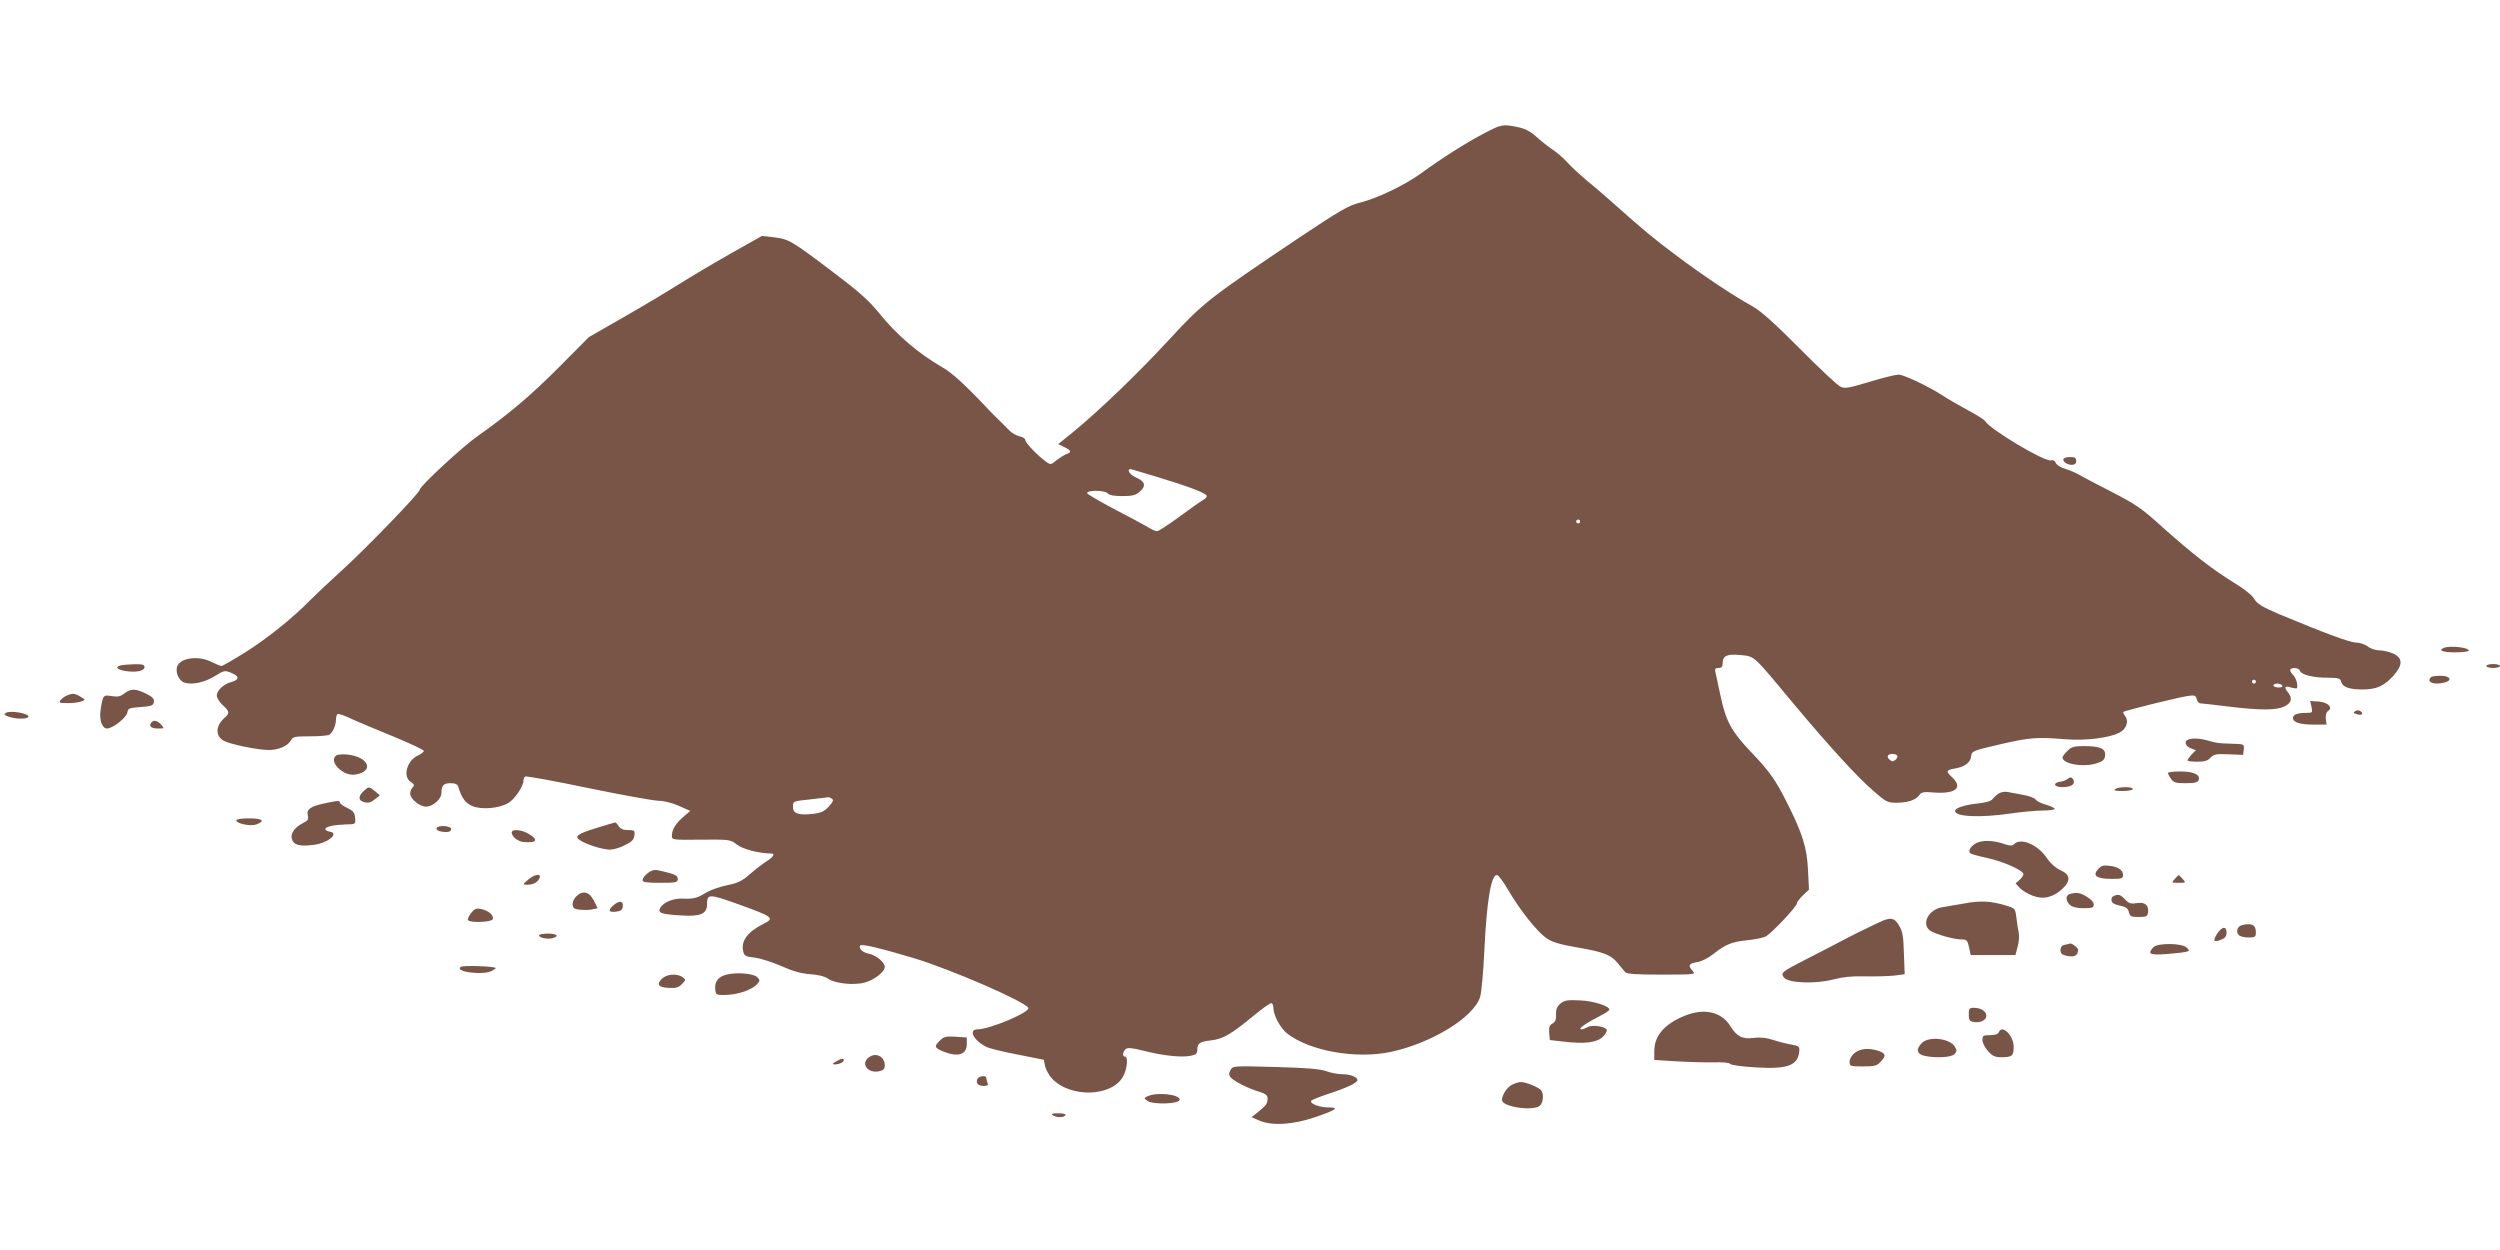<?xml version="1.0" standalone="no"?>
<!DOCTYPE svg PUBLIC "-//W3C//DTD SVG 20010904//EN"
 "http://www.w3.org/TR/2001/REC-SVG-20010904/DTD/svg10.dtd">
<svg version="1.0" xmlns="http://www.w3.org/2000/svg"
 width="1280pt" height="640pt" viewBox="0 0 1280 640"
 preserveAspectRatio="xMidYMid meet">
<g transform="translate(0,640) scale(0.1,-0.1)"
fill="#795548" stroke="none">
<path d="M7598 5717 c-92 -48 -225 -133 -320 -203 -82 -60 -225 -129 -313
-151 -61 -15 -100 -38 -315 -181 -463 -311 -490 -332 -665 -522 -160 -173
-348 -354 -488 -470 l-79 -64 31 -15 c36 -17 39 -27 11 -36 -11 -4 -33 -18
-50 -31 -27 -23 -32 -24 -50 -11 -43 30 -110 99 -110 113 0 8 -13 17 -30 20
-16 4 -40 17 -52 30 -13 13 -34 34 -47 47 -13 12 -38 37 -55 55 -121 129 -191
193 -242 222 -120 69 -231 163 -323 277 -52 64 -102 109 -236 210 -214 162
-227 169 -302 178 l-62 7 -163 -92 c-90 -51 -203 -118 -253 -150 -49 -31 -175
-107 -280 -167 l-190 -109 -150 -151 c-147 -148 -261 -244 -420 -356 -77 -54
-295 -256 -295 -273 0 -17 -276 -302 -395 -410 -66 -60 -140 -130 -165 -155
-86 -89 -225 -201 -336 -270 -61 -38 -115 -69 -120 -69 -5 0 -27 9 -49 20 -70
36 -167 22 -179 -26 -8 -32 13 -73 41 -80 42 -11 103 3 154 35 47 29 50 30 85
15 41 -17 40 -35 -2 -46 -38 -10 -74 -43 -74 -69 0 -12 14 -34 30 -49 36 -33
37 -41 9 -66 -47 -42 -47 -94 -1 -118 36 -18 173 -46 229 -46 50 0 97 21 113
50 9 18 21 20 98 20 48 0 92 4 98 8 17 11 34 48 34 76 0 14 4 27 8 30 5 3 35
-7 68 -23 32 -15 130 -56 216 -91 87 -36 158 -69 158 -75 0 -5 -14 -16 -30
-23 -56 -25 -79 -107 -38 -135 19 -12 21 -18 11 -28 -7 -7 -13 -21 -13 -31 0
-28 48 -68 82 -68 34 0 78 39 78 69 0 39 11 51 46 51 24 0 36 -5 40 -17 18
-60 37 -85 72 -100 48 -20 139 -12 185 16 33 20 77 85 77 114 0 9 4 18 9 21 5
4 151 -23 324 -59 174 -36 336 -65 360 -65 26 0 69 -11 103 -26 l58 -26 -36
-31 c-40 -35 -58 -65 -58 -97 0 -20 4 -21 149 -19 148 1 150 1 185 -26 30 -23
110 -44 174 -45 23 0 12 -18 -25 -41 -20 -13 -58 -42 -84 -65 -37 -33 -61 -45
-106 -54 -54 -11 -97 -27 -133 -49 -30 -19 -56 -24 -101 -22 -51 3 -102 -18
-119 -48 -13 -25 4 -32 107 -38 97 -7 133 8 133 55 0 56 7 57 161 2 178 -64
187 -71 128 -100 -81 -41 -116 -87 -104 -140 5 -24 12 -28 58 -33 29 -3 90
-23 137 -43 60 -27 104 -39 150 -42 41 -3 73 -11 90 -23 32 -24 132 -35 187
-20 50 14 103 55 103 81 0 23 -45 60 -82 67 -31 6 -53 27 -44 42 6 10 105 -14
276 -65 188 -57 564 -220 585 -254 13 -21 -197 -110 -259 -110 -50 0 -23 -56
44 -90 13 -7 85 -25 159 -39 l135 -27 7 -33 c4 -18 20 -46 35 -63 95 -101 309
-94 365 12 20 37 26 100 9 100 -15 0 -12 26 4 39 10 8 33 6 92 -9 98 -25 191
-35 238 -26 28 5 36 12 36 29 0 35 12 44 69 50 63 7 105 32 220 127 46 38 87
67 92 64 5 -3 9 -15 9 -27 1 -38 37 -103 72 -130 117 -89 351 -130 528 -93
210 45 425 177 458 281 7 22 17 130 22 240 12 251 34 385 64 385 8 0 34 -35
58 -77 61 -104 147 -212 195 -246 31 -21 67 -32 159 -48 135 -23 174 -38 209
-83 14 -17 30 -37 36 -43 7 -10 57 -13 186 -13 170 0 176 1 160 18 -26 28 -21
39 22 46 23 3 57 21 83 41 60 49 95 63 174 71 38 4 80 12 94 19 30 16 160 153
160 170 0 6 14 24 31 41 l31 29 -5 100 c-5 113 -28 187 -105 340 -61 122 -91
165 -188 266 -99 104 -128 157 -155 287 -11 53 -23 107 -26 120 -4 17 -1 22
16 22 15 0 21 6 21 24 0 39 22 49 93 42 73 -8 59 5 276 -256 174 -208 319
-367 399 -436 68 -60 76 -64 122 -64 57 0 99 14 117 39 10 16 22 18 81 13 106
-7 143 26 87 78 -33 31 -32 37 13 45 52 9 80 30 84 62 3 27 6 29 148 62 152
35 187 38 335 26 102 -8 220 6 275 33 38 19 52 60 29 88 -6 8 -10 17 -7 19 7
7 271 72 326 81 39 6 44 4 49 -15 3 -11 10 -21 17 -22 6 0 70 -7 141 -16 173
-21 252 -20 293 1 35 18 40 40 17 70 -22 29 -18 36 15 26 17 -5 31 -6 31 -2 4
22 -5 50 -22 68 -11 11 -16 24 -12 27 12 12 44 7 49 -8 8 -20 67 -35 142 -35
56 0 65 -3 69 -21 7 -27 41 -39 109 -39 71 0 110 17 157 69 50 55 50 91 2 114
-20 9 -52 17 -71 17 -21 0 -47 9 -61 20 -14 11 -41 20 -59 20 -32 0 -161 48
-396 146 -86 37 -111 52 -126 77 -11 20 -52 52 -103 83 -111 68 -216 150 -365
283 -109 99 -137 118 -267 185 -80 41 -156 81 -169 89 -12 7 -42 20 -65 27
-24 7 -45 21 -48 31 -4 11 -12 15 -25 12 -32 -8 -314 160 -337 202 -5 7 -44
32 -88 55 -44 24 -100 56 -124 72 -70 46 -201 109 -230 110 -14 0 -81 -16
-149 -37 -111 -33 -127 -36 -150 -24 -15 7 -109 95 -208 195 -127 128 -199
192 -240 215 -103 57 -254 158 -389 259 -124 93 -161 124 -329 273 -38 34 -97
85 -131 112 -33 28 -77 68 -98 91 -20 23 -56 54 -79 69 -24 16 -61 46 -83 66
-29 26 -55 40 -93 48 -78 16 -84 15 -174 -32z m-1667 -1761 c153 -46 242 -80
247 -94 2 -6 -6 -16 -18 -22 -12 -6 -67 -45 -122 -86 -56 -41 -107 -74 -114
-74 -7 0 -30 10 -50 23 -21 12 -98 54 -172 92 -74 39 -135 75 -136 80 -2 16
91 16 105 -1 8 -9 32 -14 75 -14 52 0 68 4 90 23 34 30 27 52 -21 73 -36 15
-51 50 -17 40 9 -3 69 -21 133 -40z m2159 -226 c0 -5 -4 -10 -10 -10 -5 0 -10
5 -10 10 0 6 5 10 10 10 6 0 10 -4 10 -10z m3460 -820 c0 -5 -4 -10 -10 -10
-5 0 -10 5 -10 10 0 6 5 10 10 10 6 0 10 -4 10 -10z m135 -20 c4 -6 -5 -10
-19 -10 -14 0 -26 5 -26 10 0 6 9 10 19 10 11 0 23 -4 26 -10z m-1971 -359 c3
-5 -1 -14 -9 -21 -12 -10 -18 -10 -30 0 -18 15 -11 30 15 30 10 0 21 -4 24 -9z
m-5455 -220 c10 -7 7 -15 -15 -40 -23 -25 -40 -33 -81 -38 -76 -8 -103 1 -103
36 0 29 0 29 88 38 48 6 89 11 92 11 3 1 11 -2 19 -7z"/>
<path d="M10567 4053 c-12 -11 14 -33 39 -33 17 0 24 6 24 20 0 15 -7 20 -28
20 -16 0 -32 -3 -35 -7z"/>
<path d="M12513 3083 c-32 -13 -7 -23 57 -23 39 0 70 4 70 9 0 16 -96 27 -127
14z"/>
<path d="M618 2993 c-32 -8 -19 -22 27 -29 54 -8 95 1 95 21 0 12 -12 15 -52
14 -29 -1 -61 -3 -70 -6z"/>
<path d="M12730 2990 c0 -5 16 -10 35 -10 19 0 35 5 35 10 0 6 -16 10 -35 10
-19 0 -35 -4 -35 -10z"/>
<path d="M12447 2933 c-27 -26 14 -42 71 -27 40 11 26 34 -21 34 -24 0 -47 -3
-50 -7z"/>
<path d="M637 2850 c-20 -16 -34 -19 -65 -14 -44 7 -45 6 -57 -71 -8 -51 8
-95 33 -95 29 0 100 56 104 82 3 21 10 24 68 28 57 4 65 8 68 26 2 17 -7 26
-41 43 -54 26 -77 26 -110 1z"/>
<path d="M345 2840 c-12 -4 -27 -15 -34 -24 -12 -14 -8 -16 40 -16 47 0 93 13
79 22 -45 29 -55 31 -85 18z"/>
<path d="M11835 2781 c6 -30 5 -31 -28 -31 -45 0 -67 -9 -67 -26 0 -22 35 -34
105 -34 l67 0 -4 30 c-2 19 3 34 12 40 27 17 -2 45 -49 48 l-43 3 7 -30z"/>
<path d="M12060 2760 c-12 -8 -12 -10 2 -15 26 -10 43 -2 26 12 -8 7 -19 8
-28 3z"/>
<path d="M30 2750 c-11 -7 -9 -11 13 -19 35 -13 94 -14 102 -2 10 17 -92 36
-115 21z"/>
<path d="M777 2703 c-18 -18 -5 -33 30 -33 35 0 36 0 18 20 -18 20 -36 25 -48
13z"/>
<path d="M11203 2613 c-22 -8 -14 -33 13 -44 l27 -10 -22 -22 c-11 -13 -21
-26 -21 -30 0 -4 22 -7 50 -7 37 0 54 5 68 21 17 17 29 20 93 17 l74 -3 3 28
c3 27 2 27 -55 29 -76 2 -81 3 -128 16 -41 12 -81 14 -102 5z"/>
<path d="M10585 2555 c-14 -13 -25 -28 -25 -33 0 -34 109 -52 175 -30 32 10
41 18 43 40 4 35 -25 48 -109 48 -50 0 -64 -4 -84 -25z"/>
<path d="M1722 2532 c-43 -29 35 -108 96 -98 102 16 70 92 -42 103 -23 2 -47
0 -54 -5z"/>
<path d="M11100 2442 c0 -4 7 -18 16 -30 13 -19 24 -22 75 -22 46 0 61 4 66
16 10 28 -25 44 -94 44 -35 0 -63 -3 -63 -8z"/>
<path d="M10585 2411 c-6 -5 -21 -11 -34 -13 -42 -5 -37 -28 6 -28 46 0 68 13
60 34 -7 18 -18 20 -32 7z"/>
<path d="M1862 2350 c-26 -24 -28 -45 -6 -54 26 -10 41 -7 65 13 l24 19 -25
21 c-31 25 -32 25 -58 1z"/>
<path d="M10830 2360 c-11 -7 0 -10 38 -10 28 0 52 5 52 10 0 13 -70 13 -90 0z"/>
<path d="M10235 2338 c-11 -6 -25 -19 -32 -28 -8 -12 -34 -19 -78 -24 -67 -7
-115 -23 -115 -38 0 -30 127 -36 285 -13 55 8 128 15 163 15 34 0 62 4 62 9 0
4 -20 14 -45 21 -25 7 -49 19 -53 27 -5 7 -33 18 -63 23 -29 6 -65 12 -79 15
-14 3 -34 0 -45 -7z"/>
<path d="M1658 2286 c-69 -15 -90 -30 -82 -61 5 -19 0 -27 -23 -38 -45 -24
-66 -53 -59 -81 8 -32 39 -41 109 -32 74 8 138 60 85 68 -13 2 -23 8 -22 13 0
13 44 22 107 24 48 1 48 1 45 34 -2 26 -10 36 -40 50 -21 10 -38 23 -38 28 0
11 -10 11 -82 -5z"/>
<path d="M1210 2200 c0 -17 73 -32 103 -21 47 18 31 31 -38 31 -36 0 -65 -4
-65 -10z"/>
<path d="M3058 2162 c-104 -32 -120 -44 -87 -65 35 -22 115 -47 152 -47 18 0
53 10 77 23 35 17 46 28 48 50 3 25 1 27 -32 27 -25 0 -40 6 -48 20 -7 11 -15
20 -18 19 -3 0 -44 -12 -92 -27z"/>
<path d="M2236 2161 c-7 -11 17 -21 50 -21 15 0 24 6 24 15 0 17 -65 22 -74 6z"/>
<path d="M2620 2137 c0 -20 31 -45 60 -48 68 -6 79 10 28 41 -38 23 -88 27
-88 7z"/>
<path d="M10133 2089 c-37 -11 -63 -47 -43 -59 7 -4 47 -15 89 -24 81 -18 181
-63 181 -82 0 -6 -9 -19 -20 -29 l-20 -18 21 -23 c12 -13 42 -31 66 -40 54
-21 105 -9 152 35 45 42 42 73 -10 96 -24 11 -51 35 -67 59 -48 72 -135 109
-170 74 -9 -9 -20 -9 -45 -1 -51 18 -99 22 -134 12z"/>
<path d="M10747 1955 c-38 -38 -16 -55 69 -55 46 0 54 3 54 19 0 26 -23 42
-68 48 -28 4 -43 1 -55 -12z"/>
<path d="M3340 1943 c-24 -9 -50 -35 -50 -50 0 -10 21 -13 90 -13 83 0 90 2
90 20 0 14 -11 22 -42 30 -70 18 -72 18 -88 13z"/>
<path d="M2703 1895 c-27 -23 -27 -24 -6 -25 31 0 52 10 64 31 15 29 -23 25
-58 -6z"/>
<path d="M11135 1900 c-18 -20 -17 -20 20 -20 37 0 38 0 20 20 -10 11 -19 20
-20 20 -1 0 -10 -9 -20 -20z"/>
<path d="M2949 1809 c-11 -11 -19 -30 -17 -42 2 -18 11 -23 42 -25 22 -2 50
-1 63 3 l23 5 -20 40 c-24 46 -57 53 -91 19z"/>
<path d="M10598 1823 c-23 -6 -23 -35 0 -56 12 -11 36 -17 70 -17 44 0 52 3
52 19 0 11 -15 28 -36 40 -34 21 -51 23 -86 14z"/>
<path d="M10823 1813 c-16 -6 -17 -30 -1 -39 6 -4 25 -10 42 -13 21 -5 32 -14
36 -31 5 -22 11 -25 50 -25 39 0 45 3 48 23 5 37 -16 55 -58 48 -31 -5 -41 -1
-60 19 -23 25 -34 28 -57 18z"/>
<path d="M3147 1770 c-36 -29 -34 -42 5 -38 23 2 34 9 36 22 6 31 -12 38 -41
16z"/>
<path d="M10055 1774 c-44 -8 -94 -16 -111 -19 -72 -12 -109 -88 -60 -121 29
-18 120 -44 159 -44 28 0 31 -3 41 -52 l6 -28 115 0 114 0 11 42 c7 23 9 55 6
72 -4 17 -9 52 -12 78 -6 47 -7 48 -55 62 -77 23 -128 26 -214 10z"/>
<path d="M2412 1725 c-12 -15 -19 -31 -16 -36 9 -15 121 -11 127 5 7 19 -22
44 -60 52 -25 5 -34 1 -51 -21z"/>
<path d="M9620 1677 c-25 -12 -70 -33 -100 -48 -30 -15 -82 -41 -115 -59 -33
-17 -103 -54 -155 -80 -130 -67 -134 -70 -116 -95 21 -29 165 -34 256 -9 46
12 93 17 160 15 52 -1 119 1 149 4 l53 7 -4 106 c-2 85 -7 114 -24 142 -24 42
-45 46 -104 17z"/>
<path d="M11478 1663 c-22 -6 -31 -32 -17 -49 6 -8 29 -14 50 -14 36 0 39 2
39 29 0 36 -23 47 -72 34z"/>
<path d="M11351 1618 c-23 -37 -17 -44 22 -29 20 8 27 18 27 36 0 35 -24 32
-49 -7z"/>
<path d="M2760 1611 c0 -12 40 -21 67 -15 39 10 26 24 -22 24 -25 0 -45 -4
-45 -9z"/>
<path d="M10573 1563 c-16 -3 -23 -11 -23 -28 0 -18 7 -24 36 -30 37 -6 53 3
54 32 0 11 -33 35 -42 32 -2 -1 -13 -4 -25 -6z"/>
<path d="M11025 1550 c-31 -34 -19 -41 63 -35 42 3 88 8 101 11 23 5 23 6 7
22 -24 24 -150 25 -171 2z"/>
<path d="M2360 1450 c-39 -25 113 -45 158 -21 13 7 22 14 20 15 -10 9 -165 14
-178 6z"/>
<path d="M3720 1410 c-42 -10 -62 -36 -58 -75 3 -29 4 -30 56 -29 62 2 132 26
158 55 16 18 16 21 1 36 -19 19 -105 26 -157 13z"/>
<path d="M3389 1389 c-29 -29 -19 -44 34 -47 37 -2 50 1 68 19 21 21 21 23 4
36 -28 20 -82 16 -106 -8z"/>
<path d="M7990 1262 c-18 -15 -24 -29 -23 -56 1 -27 -4 -39 -19 -47 -15 -8
-18 -19 -16 -47 l3 -37 70 -8 c109 -13 172 -5 202 25 14 14 23 31 19 37 -11
17 -77 25 -97 12 -11 -6 -24 -11 -31 -11 -24 0 20 31 110 77 17 9 32 20 32 24
0 18 -81 44 -150 47 -64 3 -79 1 -100 -16z"/>
<path d="M10080 1206 c0 -27 4 -35 23 -38 35 -7 67 8 67 31 0 24 -28 41 -64
41 -23 0 -26 -4 -26 -34z"/>
<path d="M8625 1199 c-103 -42 -155 -102 -155 -180 l0 -46 114 -7 c63 -4 149
-6 191 -5 45 1 80 -2 83 -8 4 -6 62 -14 129 -18 165 -10 217 9 225 80 3 27 0
29 -41 37 -25 4 -67 15 -94 24 -34 11 -64 14 -98 10 -57 -8 -87 7 -120 61 -46
73 -133 93 -234 52z"/>
<path d="M10234 1115 c-4 -10 -20 -15 -45 -15 -35 0 -39 -3 -39 -25 0 -14 13
-39 28 -56 23 -26 36 -32 69 -32 55 0 63 7 63 54 0 57 -60 116 -76 74z"/>
<path d="M4813 1073 c-32 -30 -29 -38 17 -57 75 -30 120 -16 120 38 l0 34 -57
4 c-49 3 -61 0 -80 -19z"/>
<path d="M9840 1060 c-33 -33 -26 -58 18 -67 58 -11 133 -7 149 10 12 12 13
19 3 36 -23 44 -133 58 -170 21z"/>
<path d="M9496 1009 c-15 -12 -26 -30 -26 -45 0 -23 3 -24 68 -24 59 0 72 3
90 23 30 31 28 43 -9 56 -49 17 -94 13 -123 -10z"/>
<path d="M4448 986 c-43 -32 -5 -83 53 -71 22 5 29 12 29 30 0 46 -46 69 -82
41z"/>
<path d="M4280 965 c-18 -10 -20 -14 -8 -15 23 0 48 11 48 21 0 12 -11 11 -40
-6z"/>
<path d="M6300 921 c-9 -17 -9 -26 1 -37 16 -20 92 -58 147 -74 32 -10 42 -18
42 -34 0 -26 -6 -34 -48 -69 l-34 -27 39 -17 c64 -28 171 -22 283 16 112 38
131 51 72 51 -45 0 -94 18 -89 33 1 5 41 21 87 36 95 31 150 57 150 71 0 16
-37 30 -78 30 -22 0 -59 7 -83 16 -32 11 -102 17 -260 21 -216 6 -217 6 -229
-16z"/>
<path d="M5004 875 c-9 -21 4 -35 33 -35 19 0 24 4 19 16 -3 9 -6 20 -6 25 0
15 -40 10 -46 -6z"/>
<path d="M7741 846 c-26 -14 -50 -51 -51 -78 0 -35 158 -59 194 -29 17 14 21
57 8 77 -10 16 -79 44 -106 44 -11 -1 -32 -7 -45 -14z"/>
<path d="M5880 789 c-24 -10 -24 -11 -6 -25 29 -21 166 -17 166 6 0 26 -110
39 -160 19z"/>
<path d="M5390 690 c20 -13 57 -13 65 0 4 6 -11 10 -37 10 -31 0 -39 -3 -28
-10z"/>
</g>
</svg>

